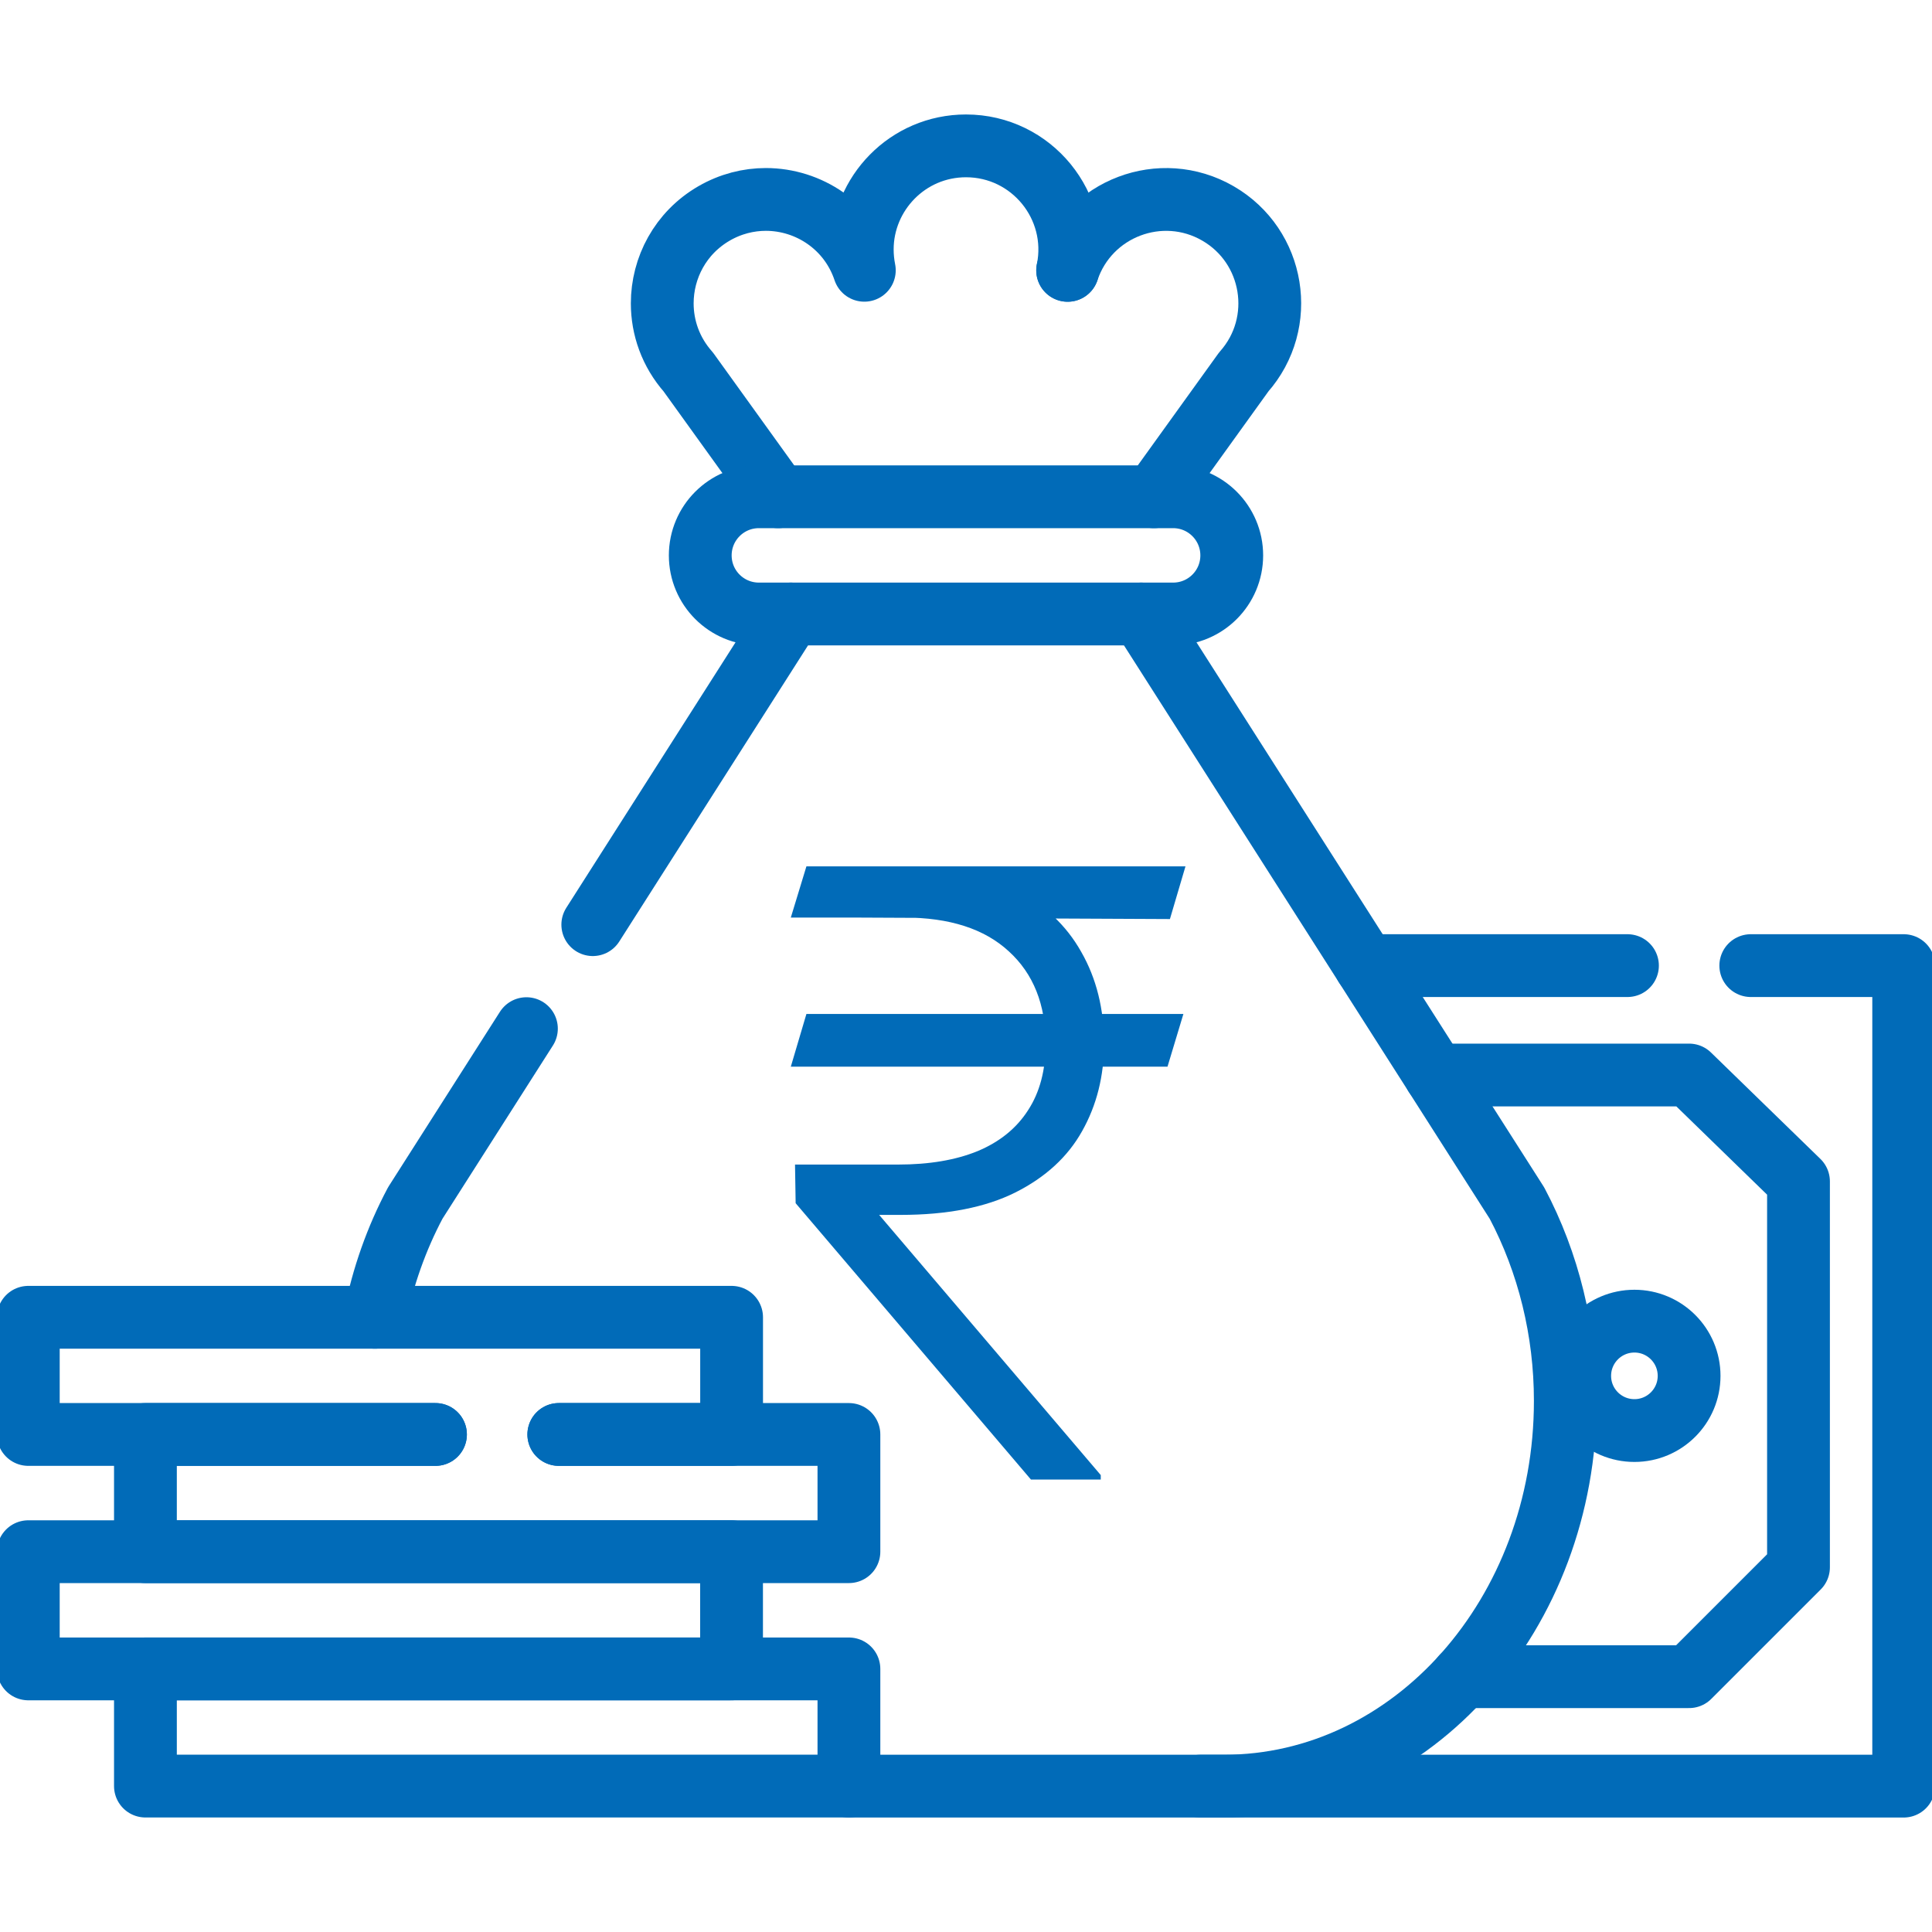 <svg width="40" height="40" viewBox="0 0 40 40" fill="none" xmlns="http://www.w3.org/2000/svg">
<g id="create-wealth" clip-path="url(#clip0_352_501)">
<g id="Group">
<path id="Vector" d="M33.695 19.992H28.271" stroke="#016BB8" stroke-width="1.3" stroke-miterlimit="10" stroke-linecap="round" stroke-linejoin="round"/>
<path id="Vector_2" d="M36.248 19.992H39.414V36.98H25.341H24.853" stroke="#016BB8" stroke-width="1.3" stroke-miterlimit="10" stroke-linecap="round" stroke-linejoin="round"/>
<path id="Vector_3" d="M30.275 34.714H34.971L37.236 32.449V24.46L34.971 22.257H29.716" stroke="#016BB8" stroke-width="1.3" stroke-miterlimit="10" stroke-linecap="round" stroke-linejoin="round"/>
<path id="Vector_4" d="M33.839 29.618C34.464 29.618 34.971 29.111 34.971 28.486C34.971 27.86 34.464 27.353 33.839 27.353C33.213 27.353 32.706 27.86 32.706 28.486C32.706 29.111 33.213 29.618 33.839 29.618Z" stroke="#016BB8" stroke-width="1.3" stroke-miterlimit="10" stroke-linecap="round" stroke-linejoin="round"/>
<path id="Vector_5" d="M16.373 12.712L12.273 19.144" stroke="#016BB8" stroke-width="1.3" stroke-miterlimit="10" stroke-linecap="round" stroke-linejoin="round"/>
<path id="Vector_6" d="M7.761 27.273C7.925 26.441 8.207 25.641 8.599 24.905L10.899 21.297" stroke="#016BB8" stroke-width="1.3" stroke-miterlimit="10" stroke-linecap="round" stroke-linejoin="round"/>
<path id="Vector_7" d="M17.576 36.98H25.341C29.245 36.98 32.408 33.41 32.408 29.006V29C32.408 27.559 32.062 26.145 31.407 24.909L23.627 12.712" stroke="#016BB8" stroke-width="1.3" stroke-miterlimit="10" stroke-linecap="round" stroke-linejoin="round"/>
<path id="Vector_8" d="M16.11 10.285L14.25 7.701C13.885 7.288 13.711 6.782 13.711 6.281C13.711 5.546 14.086 4.822 14.785 4.418C15.126 4.221 15.495 4.129 15.856 4.129C16.742 4.129 17.589 4.681 17.895 5.596C17.866 5.451 17.852 5.306 17.852 5.164C17.852 4.008 18.791 3.02 20 3.02C21.358 3.02 22.375 4.265 22.105 5.596" stroke="#016BB8" stroke-width="1.3" stroke-miterlimit="10" stroke-linecap="round" stroke-linejoin="round"/>
<path id="Vector_9" d="M22.104 5.598L22.105 5.596C22.536 4.309 24.039 3.739 25.215 4.418C26.391 5.097 26.65 6.684 25.75 7.701L23.89 10.285" stroke="#016BB8" stroke-width="1.3" stroke-miterlimit="10" stroke-linecap="round" stroke-linejoin="round"/>
<g id="Group_2">
<path id="&#226;&#130;&#185;" d="M24.501 20.993L24.172 22.084H16.373L16.696 20.993H24.501ZM21.345 30.633L16.473 24.911L16.46 24.111H18.593C19.238 24.111 19.787 24.018 20.242 23.832C20.696 23.642 21.044 23.361 21.283 22.989C21.527 22.617 21.649 22.156 21.649 21.607C21.649 20.797 21.395 20.16 20.887 19.697C20.382 19.23 19.659 18.997 18.717 18.997H16.373L16.696 17.937H18.717C19.626 17.937 20.386 18.094 20.998 18.408C21.614 18.722 22.077 19.156 22.387 19.71C22.701 20.259 22.858 20.892 22.858 21.607C22.858 22.276 22.707 22.88 22.405 23.417C22.108 23.95 21.647 24.374 21.023 24.688C20.403 24.998 19.611 25.153 18.648 25.153H18.202L22.79 30.54V30.633H21.345ZM24.544 17.937L24.222 19.028L17.651 18.997L17.948 17.937H24.544Z" fill="#016BB8"/>
</g>
<path id="Vector_10" d="M15.712 12.712H24.288C24.959 12.712 25.502 12.169 25.502 11.499C25.502 10.829 24.959 10.285 24.288 10.285H15.712C15.041 10.285 14.498 10.829 14.498 11.499C14.498 12.169 15.041 12.712 15.712 12.712Z" stroke="#016BB8" stroke-width="1.3" stroke-miterlimit="10" stroke-linecap="round" stroke-linejoin="round"/>
<path id="Vector_11" d="M17.576 34.553H3.011V36.979H17.576V34.553Z" stroke="#016BB8" stroke-width="1.3" stroke-miterlimit="10" stroke-linecap="round" stroke-linejoin="round"/>
<path id="Vector_12" d="M15.146 32.126H0.586V34.553H15.146V32.126Z" stroke="#016BB8" stroke-width="1.3" stroke-miterlimit="10" stroke-linecap="round" stroke-linejoin="round"/>
<path id="Vector_13" d="M11.57 29.699H17.576V32.126H3.011V29.699H9.016" stroke="#016BB8" stroke-width="1.3" stroke-miterlimit="10" stroke-linecap="round" stroke-linejoin="round"/>
<path id="Vector_14" d="M11.569 29.699H15.147V27.273H0.586V29.699H9.016" stroke="#016BB8" stroke-width="1.3" stroke-miterlimit="10" stroke-linecap="round" stroke-linejoin="round"/>
</g>
</g>
<defs>
<clipPath id="clip0_352_501">
<rect width="40" height="40" fill="white"/>
</clipPath>
</defs>
</svg>
